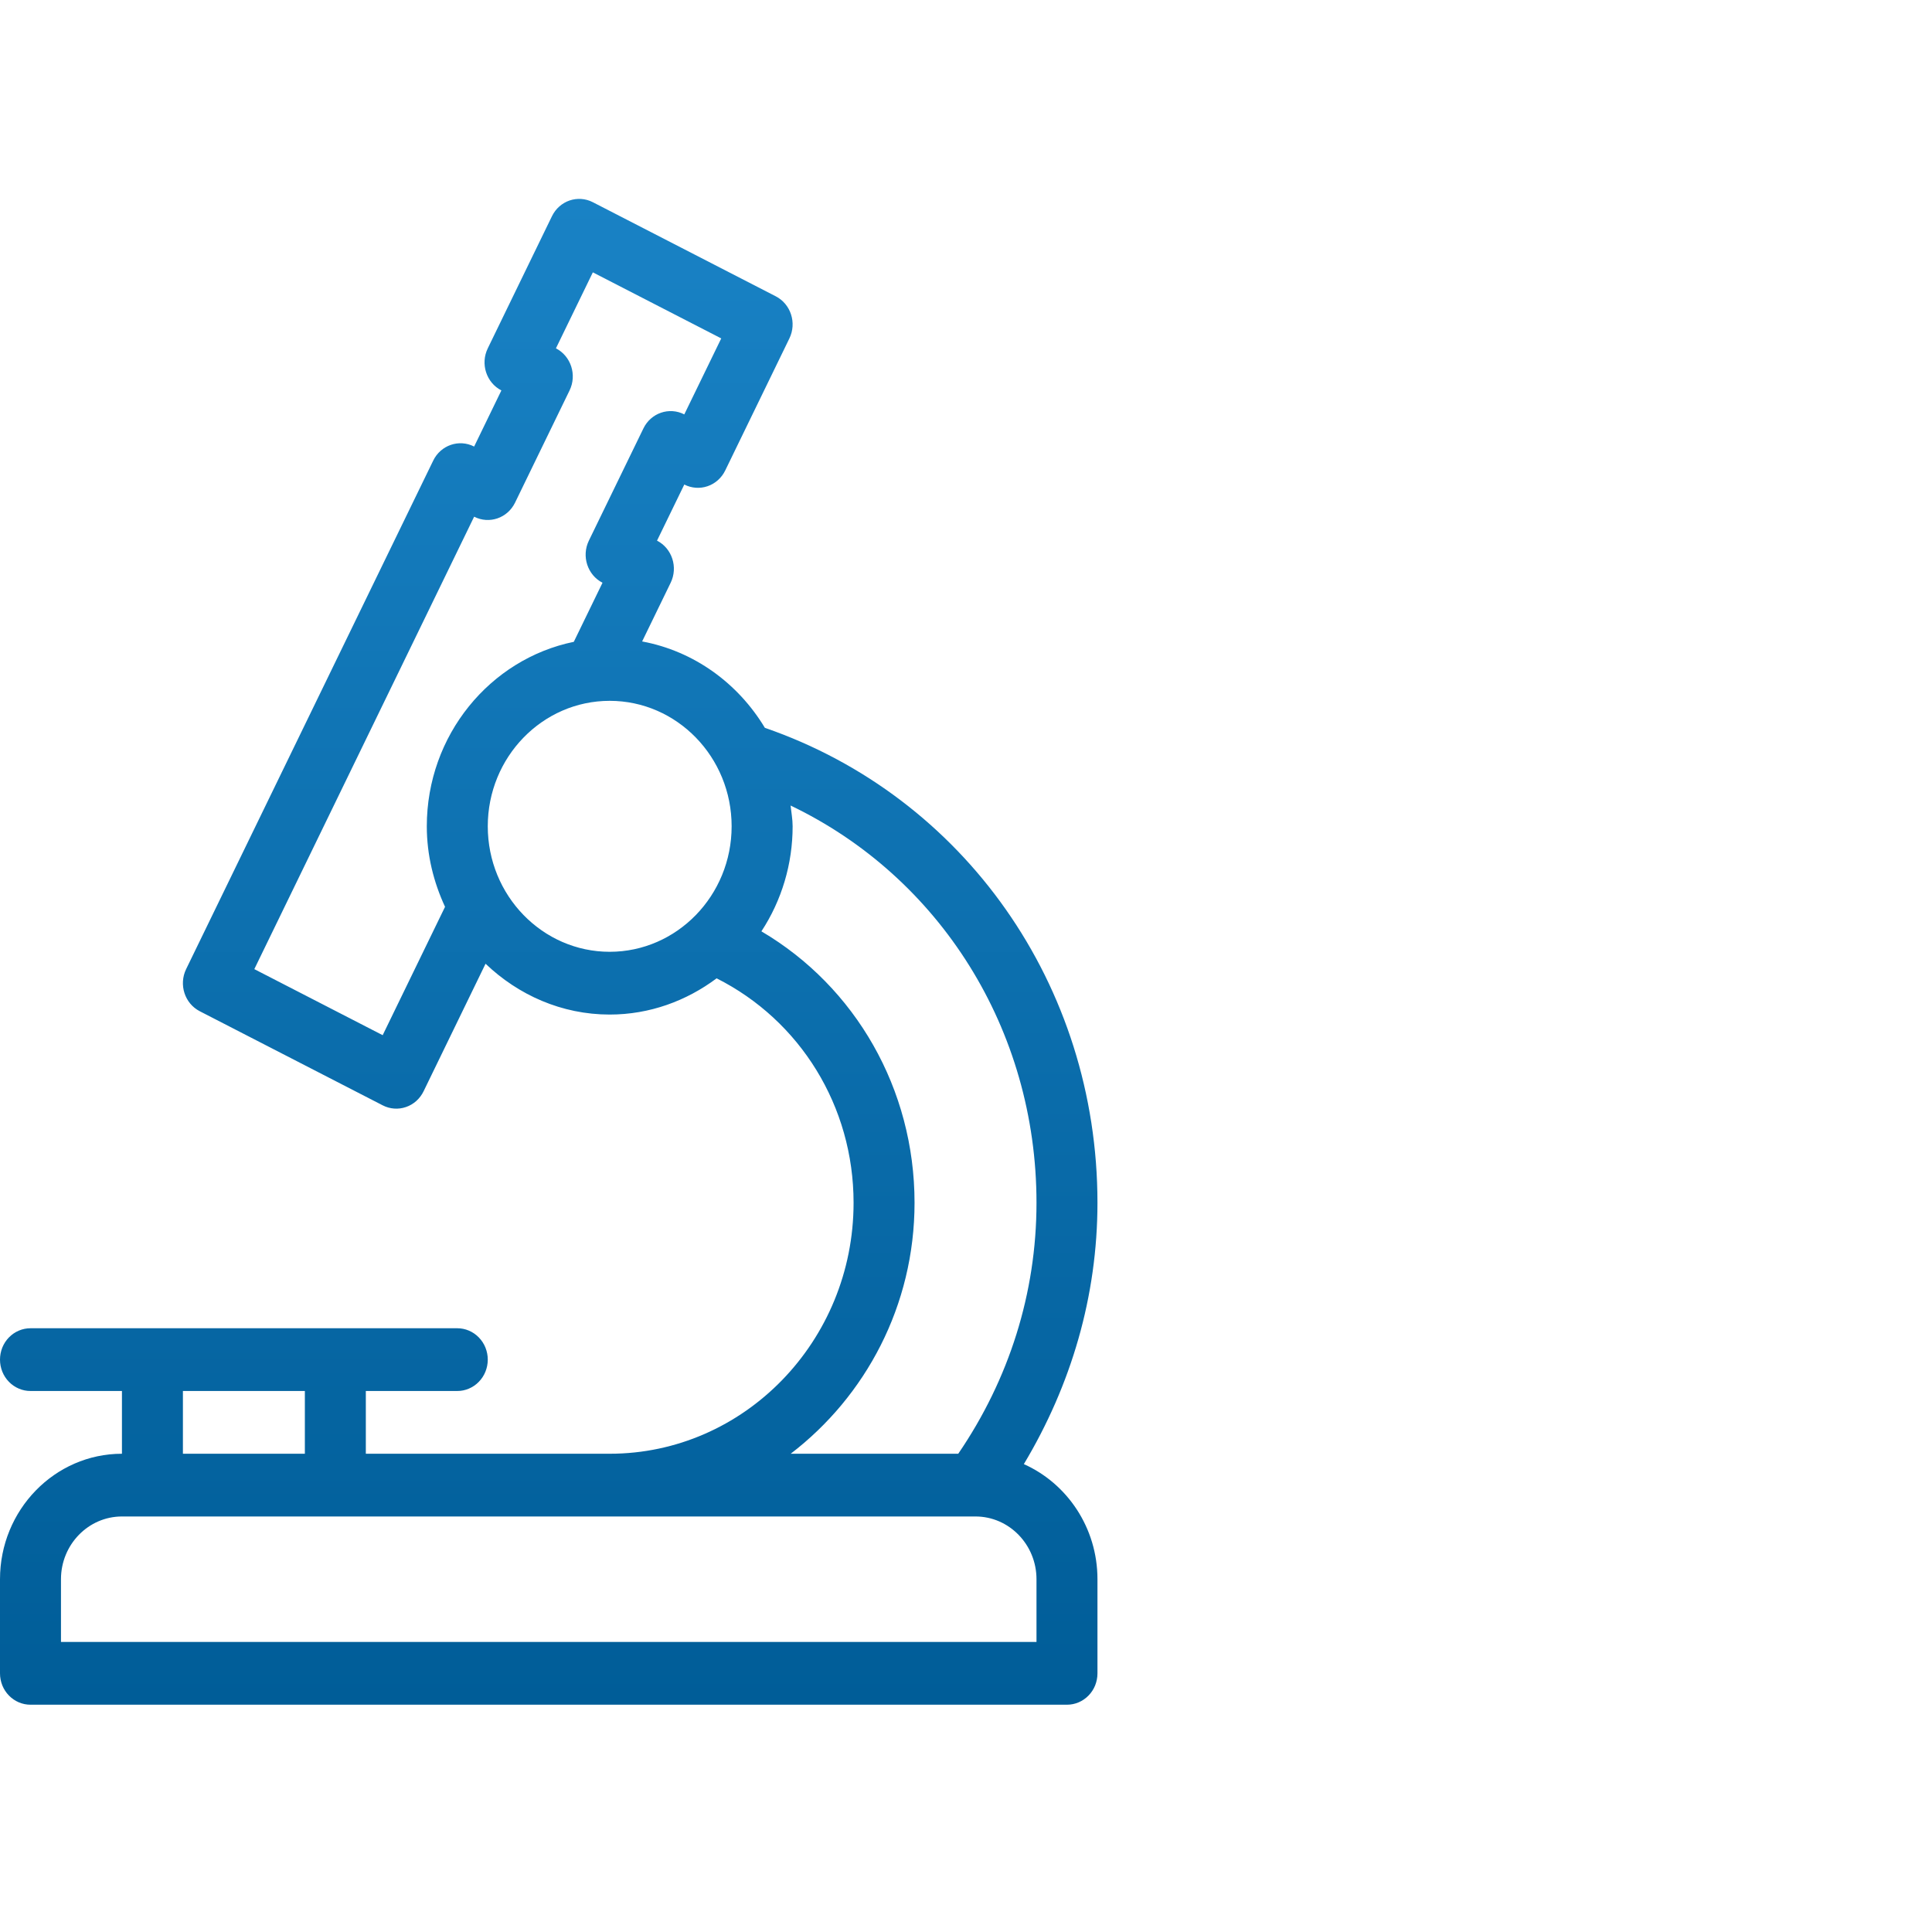 <svg width="68" height="68" viewBox="0 0 68 68" fill="none" xmlns="http://www.w3.org/2000/svg">
<path d="M36.036 51.532C37.703 48.752 38.627 45.62 38.627 42.333C38.627 34.678 33.933 28.038 26.921 25.617C25.977 24.049 24.429 22.916 22.601 22.577L23.605 20.511C23.87 19.965 23.656 19.302 23.125 19.029L24.085 17.054C24.34 17.184 24.634 17.206 24.904 17.113C25.174 17.021 25.397 16.822 25.525 16.56L27.784 11.911C28.049 11.365 27.834 10.702 27.304 10.429L20.866 7.117C20.335 6.845 19.693 7.064 19.427 7.61L17.168 12.26C16.902 12.806 17.117 13.469 17.647 13.742L16.688 15.717C16.159 15.446 15.513 15.665 15.248 16.211L6.551 34.11C6.286 34.656 6.501 35.319 7.031 35.592L13.469 38.904C13.595 38.969 13.732 39.008 13.873 39.018C14.013 39.029 14.154 39.01 14.288 38.964C14.422 38.919 14.545 38.846 14.652 38.751C14.758 38.656 14.845 38.54 14.908 38.411L17.09 33.92C18.24 35.02 19.769 35.709 21.459 35.709C22.868 35.709 24.162 35.227 25.223 34.434C28.162 35.914 30.043 38.936 30.043 42.333C30.043 47.204 26.192 51.167 21.459 51.167H12.876V48.958H16.095C16.235 48.959 16.375 48.93 16.505 48.874C16.635 48.819 16.754 48.738 16.853 48.635C16.953 48.533 17.032 48.411 17.086 48.277C17.14 48.143 17.168 47.999 17.168 47.854C17.168 47.709 17.14 47.566 17.086 47.431C17.032 47.297 16.953 47.176 16.853 47.073C16.754 46.971 16.635 46.889 16.505 46.834C16.375 46.778 16.235 46.75 16.095 46.75H1.073C0.932 46.75 0.792 46.778 0.662 46.834C0.532 46.889 0.414 46.971 0.314 47.073C0.214 47.176 0.135 47.297 0.081 47.431C0.028 47.566 -9.23456e-05 47.709 2.31362e-07 47.854C-9.23456e-05 47.999 0.028 48.143 0.081 48.277C0.135 48.411 0.214 48.533 0.314 48.635C0.414 48.738 0.532 48.819 0.662 48.874C0.792 48.93 0.932 48.959 1.073 48.958H4.292V51.167C1.925 51.167 2.31362e-07 53.147 2.31362e-07 55.583V58.896C-9.23456e-05 59.041 0.028 59.184 0.081 59.319C0.135 59.453 0.214 59.574 0.314 59.677C0.414 59.779 0.532 59.861 0.662 59.916C0.792 59.972 0.932 60 1.073 60H37.554C37.695 60 37.835 59.972 37.965 59.916C38.095 59.861 38.213 59.779 38.313 59.677C38.413 59.574 38.492 59.453 38.546 59.319C38.599 59.184 38.627 59.041 38.627 58.896V55.583C38.627 53.77 37.558 52.211 36.036 51.532ZM15.022 29.083C15.022 30.101 15.264 31.054 15.664 31.917L13.469 36.435L8.951 34.11L16.688 18.186C17.219 18.457 17.861 18.238 18.128 17.692L20.047 13.742C20.312 13.196 20.097 12.533 19.567 12.26L20.866 9.586L25.385 11.911L24.085 14.585C23.555 14.315 22.911 14.533 22.646 15.079L20.726 19.029C20.461 19.575 20.676 20.238 21.206 20.511L20.196 22.59C17.249 23.196 15.022 25.875 15.022 29.083ZM21.459 33.5C19.093 33.5 17.168 31.519 17.168 29.083C17.168 26.647 19.092 24.667 21.459 24.667C23.827 24.667 25.751 26.647 25.751 29.083C25.751 31.519 23.826 33.5 21.459 33.5ZM32.189 42.333C32.189 38.331 30.111 34.73 26.799 32.78C27.516 31.688 27.899 30.401 27.898 29.083C27.898 28.833 27.852 28.595 27.826 28.352C33.071 30.863 36.481 36.229 36.481 42.333C36.481 45.519 35.512 48.552 33.728 51.166H27.831C30.46 49.152 32.189 45.958 32.189 42.333ZM6.438 48.958H10.73V51.166H6.438V48.958ZM36.481 57.791H2.146V55.583C2.146 54.366 3.109 53.375 4.292 53.375H34.335C35.518 53.375 36.481 54.366 36.481 55.583V57.791Z" fill="url(#paint0_linear_2045_7080)"/>
<defs>
<linearGradient id="paint0_linear_2045_7080" x1="19.314" y1="7" x2="19.314" y2="60" gradientUnits="userSpaceOnUse">
<stop stop-color="#1982C5"/>
<stop offset="1" stop-color="#005D98"/>
</linearGradient>
</defs>
</svg>
